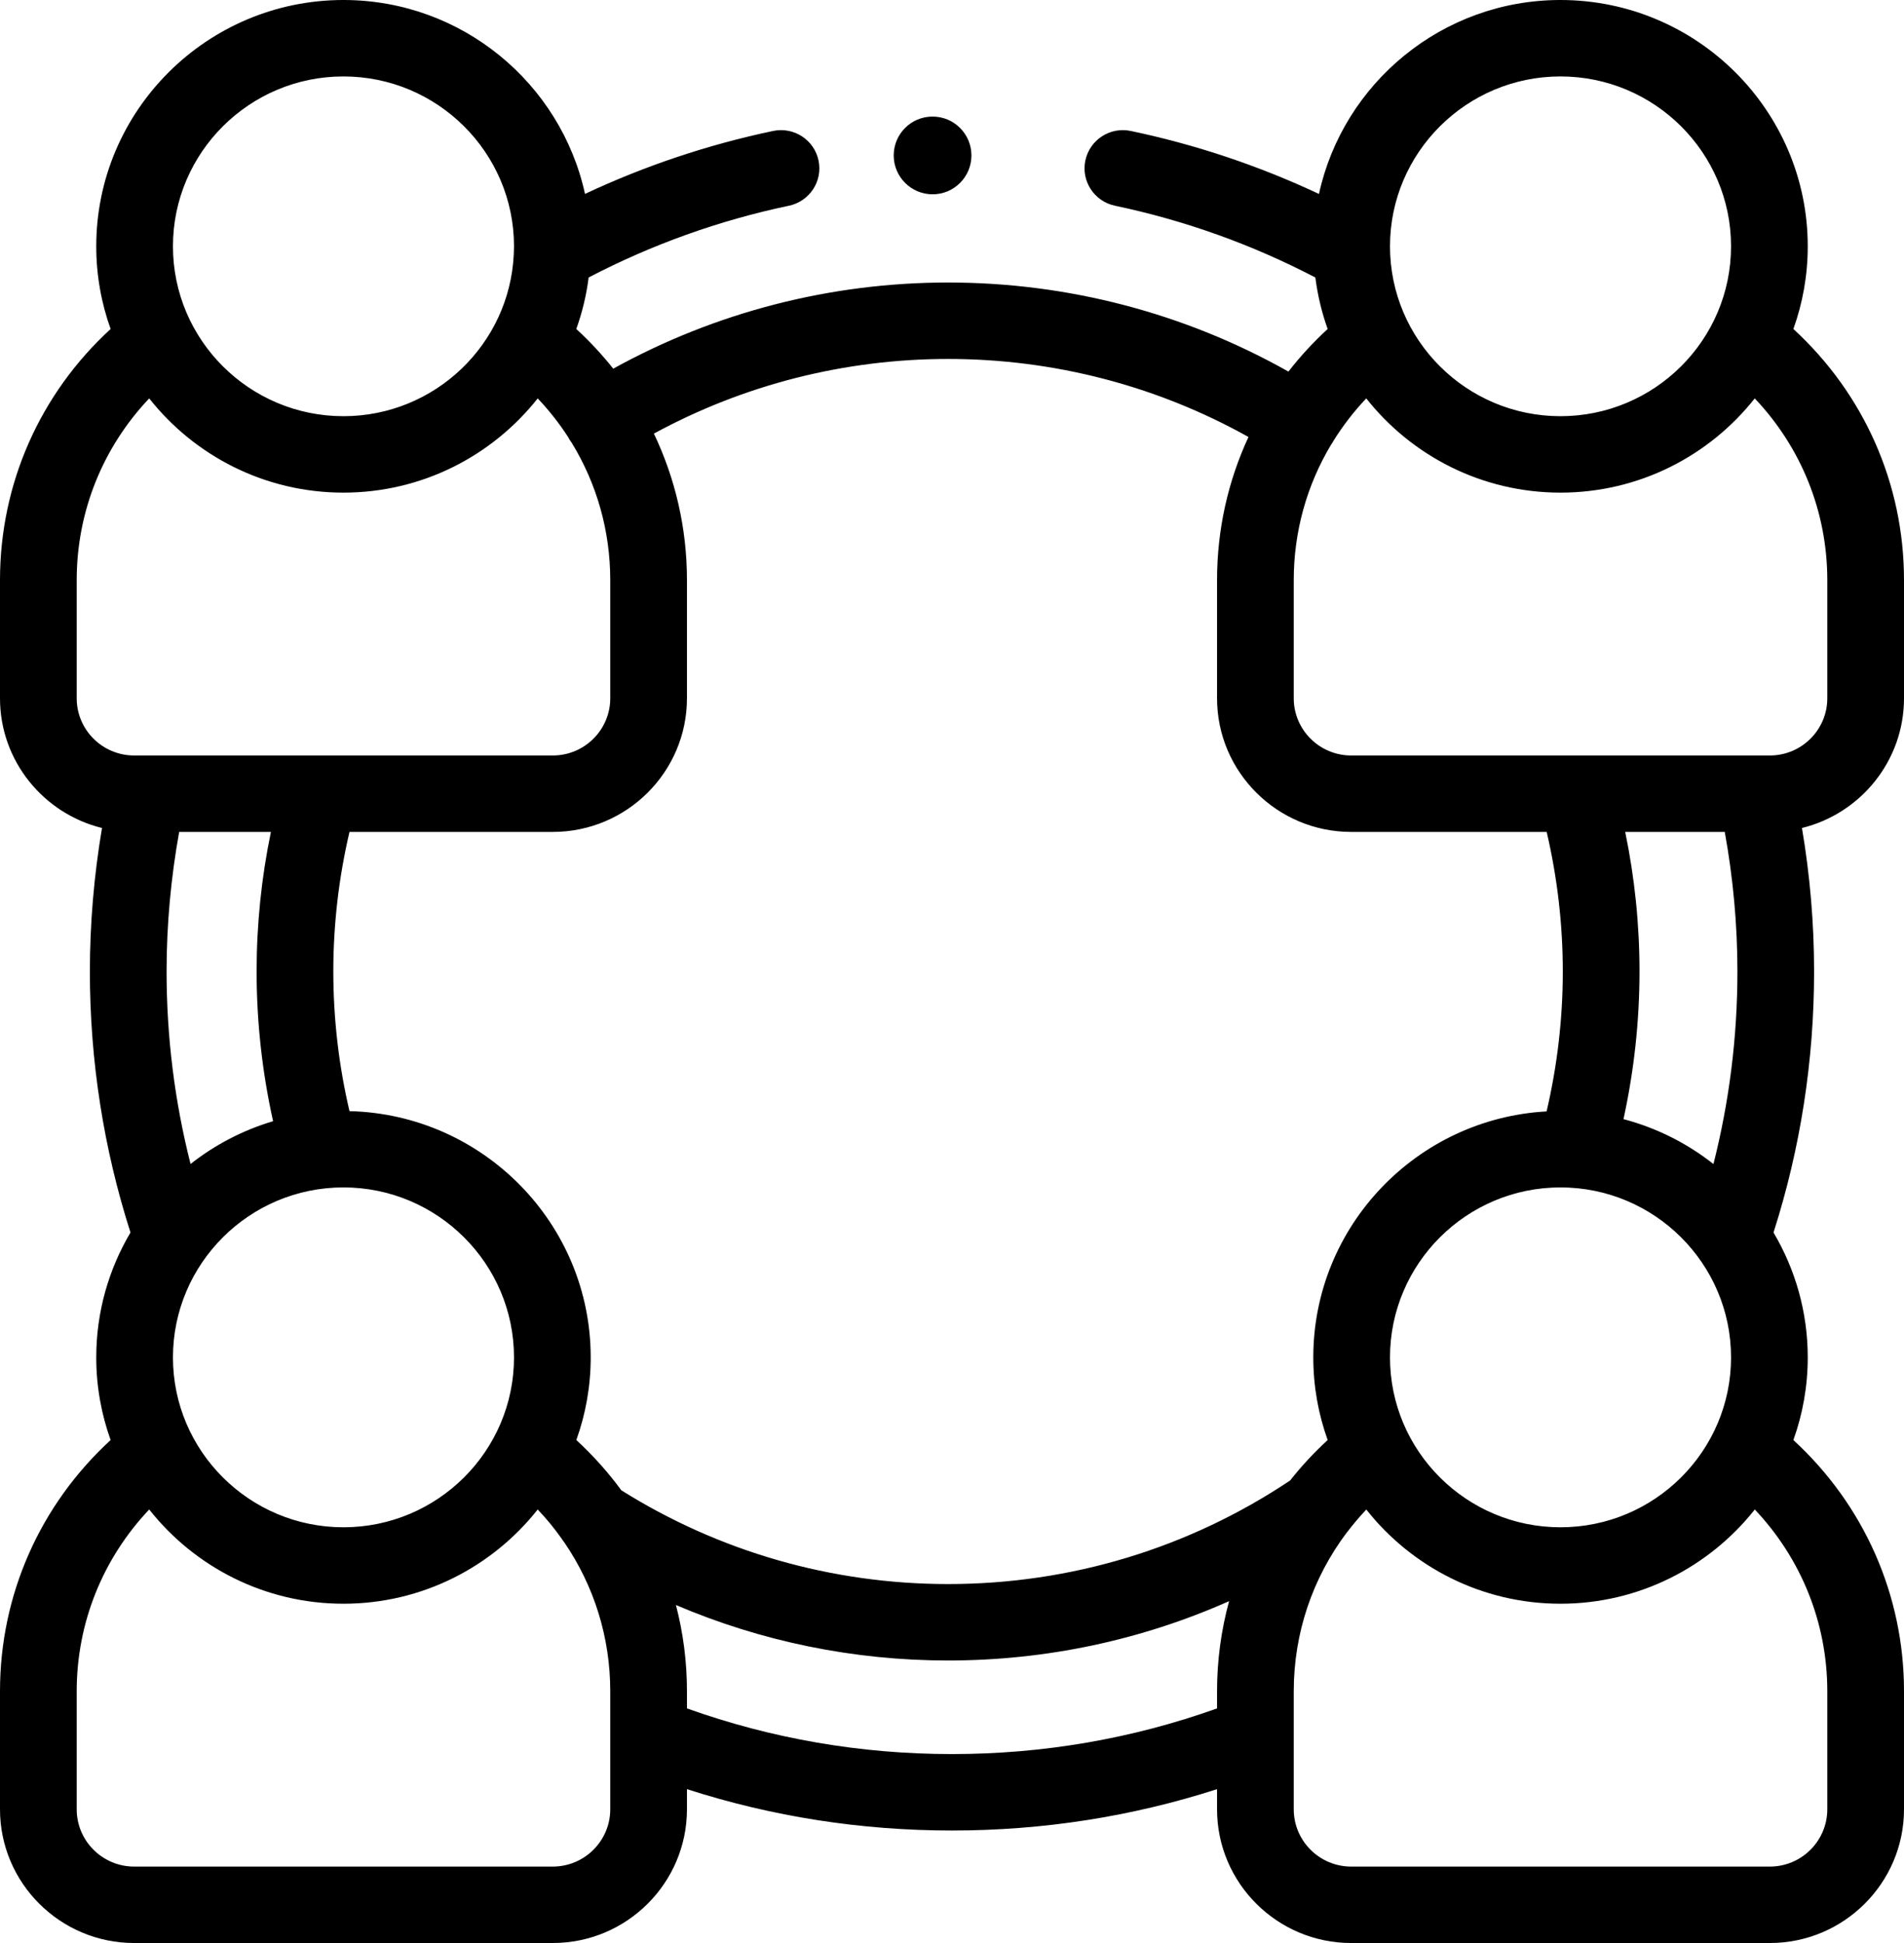 <?xml version="1.0" encoding="UTF-8"?>
<svg width="49px" height="50px" viewBox="0 0 49 50" version="1.1" xmlns="http://www.w3.org/2000/svg" xmlns:xlink="http://www.w3.org/1999/xlink">
    <title>Stewardship</title>
    <defs>
        <filter color-interpolation-filters="auto" id="filter-1">
            <feColorMatrix in="SourceGraphic" type="matrix" values="0 0 0 0 0.8 0 0 0 0 0.027 0 0 0 0 0.118 0 0 0 1 0"></feColorMatrix>
        </filter>
    </defs>
    <g id="WesleyLife-Wireframes" stroke="none" stroke-width="1" fill="none" fill-rule="evenodd">
        <g filter="url(#filter-1)" id="Stewardship">
            <g>
                <path d="M49,17.97 L49,14.928 C49,12.451 47.971,10.136 46.153,8.466 C46.392,7.801 46.523,7.085 46.523,6.338 C46.523,2.843 43.668,0 40.159,0 C37.116,0 34.566,2.141 33.944,4.991 C32.4,4.266 30.777,3.722 29.101,3.37 C28.568,3.258 28.045,3.598 27.932,4.129 C27.82,4.661 28.161,5.182 28.694,5.294 C30.493,5.672 32.225,6.293 33.851,7.141 C33.91,7.6 34.016,8.043 34.168,8.466 C33.798,8.806 33.461,9.172 33.158,9.562 C30.494,8.06 27.486,7.27 24.399,7.27 C21.369,7.27 18.41,8.035 15.782,9.487 C15.495,9.126 15.178,8.784 14.831,8.466 C14.983,8.043 15.091,7.599 15.149,7.14 C16.774,6.293 18.505,5.672 20.303,5.294 C20.836,5.182 21.178,4.661 21.065,4.129 C20.953,3.598 20.429,3.258 19.896,3.37 C18.221,3.722 16.598,4.266 15.055,4.99 C14.433,2.141 11.882,0 8.838,0 C5.331,0 2.477,2.843 2.477,6.338 C2.477,7.085 2.608,7.801 2.847,8.466 C1.029,10.134 0,12.449 0,14.928 L0,17.97 C0,19.581 1.12,20.937 2.625,21.307 C2.419,22.53 2.313,23.767 2.313,24.999 C2.313,27.292 2.665,29.55 3.358,31.717 C2.799,32.66 2.477,33.758 2.477,34.931 C2.477,35.676 2.608,36.392 2.847,37.057 C1.029,38.727 0,41.043 0,43.521 L0,46.559 C0,48.456 1.549,50 3.453,50 L14.226,50 C16.13,50 17.679,48.456 17.679,46.559 L17.679,46.041 C19.872,46.747 22.159,47.105 24.499,47.105 C26.839,47.105 29.128,46.747 31.321,46.041 L31.321,46.559 C31.321,48.456 32.87,50 34.774,50 L45.547,50 C47.451,50 49,48.456 49,46.559 L49,43.521 C49,41.045 47.971,38.729 46.153,37.057 C46.392,36.392 46.523,35.676 46.523,34.931 C46.523,33.758 46.2,32.66 45.642,31.717 C46.335,29.55 46.686,27.292 46.686,24.999 C46.686,23.764 46.581,22.527 46.374,21.307 C47.88,20.937 49,19.582 49,17.97 Z M40.159,1.967 C42.58,1.967 44.549,3.928 44.549,6.338 C44.549,8.749 42.58,10.71 40.159,10.71 C37.74,10.71 35.772,8.749 35.772,6.338 C35.772,3.928 37.74,1.967 40.159,1.967 Z M24.399,9.237 C27.123,9.237 29.776,9.93 32.13,11.245 C31.602,12.382 31.321,13.633 31.321,14.928 L31.321,17.969 C31.321,19.865 32.87,21.408 34.774,21.408 L39.804,21.408 C40.078,22.581 40.219,23.786 40.219,24.999 C40.219,26.212 40.078,27.42 39.802,28.6 C36.46,28.785 33.798,31.554 33.798,34.93 C33.798,35.676 33.929,36.392 34.168,37.057 C33.815,37.381 33.493,37.729 33.201,38.098 C30.592,39.842 27.552,40.763 24.399,40.763 C21.407,40.763 18.505,39.928 15.99,38.35 C15.651,37.887 15.264,37.454 14.832,37.057 C15.071,36.392 15.202,35.676 15.202,34.93 C15.202,31.486 12.431,28.676 8.994,28.593 C8.719,27.42 8.578,26.214 8.578,24.999 C8.578,23.786 8.719,22.581 8.994,21.408 L14.226,21.408 C16.13,21.408 17.679,19.865 17.679,17.969 L17.679,14.928 C17.679,13.6 17.382,12.319 16.828,11.158 C19.141,9.9 21.739,9.237 24.399,9.237 L24.399,9.237 Z M44.387,21.408 C44.602,22.593 44.713,23.797 44.713,24.999 C44.713,26.681 44.505,28.341 44.096,29.954 C43.42,29.422 42.636,29.024 41.781,28.799 C42.053,27.551 42.193,26.278 42.193,24.999 C42.193,23.789 42.069,22.586 41.825,21.408 L44.387,21.408 Z M35.772,34.931 C35.772,32.519 37.74,30.556 40.159,30.556 C42.58,30.556 44.549,32.519 44.549,34.931 C44.549,37.341 42.58,39.302 40.159,39.302 C37.74,39.302 35.772,37.341 35.772,34.931 Z M4.611,21.408 L6.972,21.408 C6.728,22.586 6.604,23.789 6.604,24.999 C6.604,26.3 6.748,27.592 7.028,28.852 C6.247,29.084 5.529,29.462 4.904,29.953 C4.494,28.341 4.287,26.68 4.287,24.999 C4.287,23.8 4.397,22.596 4.611,21.408 Z M4.451,34.931 C4.451,32.519 6.419,30.556 8.838,30.556 C11.259,30.556 13.228,32.519 13.228,34.931 C13.228,37.341 11.259,39.302 8.838,39.302 C6.419,39.302 4.451,37.341 4.451,34.931 Z M8.838,1.967 C11.259,1.967 13.228,3.928 13.228,6.338 C13.228,6.388 13.226,6.438 13.224,6.487 C13.223,6.506 13.222,6.526 13.222,6.545 C13.114,8.86 11.189,10.71 8.838,10.71 C6.419,10.71 4.451,8.749 4.451,6.338 C4.451,3.928 6.419,1.967 8.838,1.967 L8.838,1.967 Z M1.974,17.97 L1.974,14.928 C1.974,13.168 2.644,11.514 3.84,10.252 C5.006,11.727 6.812,12.677 8.838,12.677 C10.865,12.677 12.671,11.727 13.838,10.252 C14.128,10.558 14.387,10.887 14.613,11.235 C14.627,11.262 14.642,11.289 14.658,11.315 C14.676,11.343 14.694,11.369 14.714,11.395 C15.357,12.447 15.705,13.66 15.705,14.928 L15.705,17.97 C15.705,18.781 15.042,19.441 14.226,19.441 L8.205,19.441 C8.203,19.441 8.202,19.441 8.2,19.441 L3.816,19.441 C3.813,19.441 3.811,19.441 3.809,19.441 L3.453,19.441 C2.637,19.441 1.974,18.781 1.974,17.97 Z M14.226,48.033 L3.453,48.033 C2.637,48.033 1.974,47.372 1.974,46.559 L1.974,43.521 C1.974,41.762 2.644,40.107 3.84,38.844 C5.006,40.319 6.812,41.269 8.838,41.269 C10.865,41.269 12.672,40.319 13.838,38.844 C14.062,39.08 14.267,39.329 14.452,39.591 C14.474,39.626 14.498,39.661 14.525,39.694 C15.288,40.811 15.705,42.134 15.705,43.521 L15.705,44.664 L15.705,44.666 L15.705,46.559 C15.705,47.372 15.041,48.033 14.226,48.033 L14.226,48.033 Z M24.499,45.138 C22.15,45.138 19.859,44.742 17.679,43.963 L17.679,43.521 C17.679,42.761 17.582,42.017 17.395,41.302 C19.594,42.241 21.971,42.73 24.399,42.73 C26.916,42.73 29.369,42.207 31.631,41.203 C31.428,41.948 31.321,42.726 31.321,43.521 L31.321,43.963 C29.141,44.742 26.849,45.138 24.499,45.138 L24.499,45.138 Z M47.026,43.521 L47.026,46.559 C47.026,47.372 46.363,48.033 45.547,48.033 L34.774,48.033 C33.958,48.033 33.295,47.372 33.295,46.559 L33.295,44.666 C33.295,44.666 33.295,44.665 33.295,44.664 L33.295,43.521 C33.295,42.024 33.78,40.603 34.662,39.434 C34.668,39.426 34.675,39.42 34.681,39.412 C34.831,39.215 34.992,39.026 35.162,38.845 C36.328,40.32 38.134,41.269 40.159,41.269 C42.186,41.269 43.993,40.319 45.16,38.844 C46.356,40.108 47.026,41.763 47.026,43.521 L47.026,43.521 Z M47.026,17.97 C47.026,18.781 46.363,19.441 45.547,19.441 L45.184,19.441 C45.183,19.441 45.182,19.441 45.181,19.441 L34.774,19.441 C33.958,19.441 33.295,18.781 33.295,17.97 L33.295,14.928 C33.295,13.678 33.633,12.48 34.258,11.439 C34.265,11.43 34.272,11.422 34.278,11.412 C34.294,11.388 34.307,11.363 34.321,11.338 C34.562,10.952 34.843,10.588 35.161,10.252 C36.327,11.727 38.133,12.677 40.159,12.677 C42.186,12.677 43.993,11.727 45.159,10.252 C46.356,11.515 47.026,13.17 47.026,14.928 L47.026,17.97 L47.026,17.97 Z" id="Shape" fill="#000000" fill-rule="nonzero"></path>
                <path d="M24.001,5 C24.553,5 25,4.552 25,4 C25,3.448 24.553,3 24.001,3 L23.998,3 C23.446,3 23,3.448 23,4 C23,4.552 23.449,5 24.001,5 L24.001,5 Z" id="Path" fill="#000000" fill-rule="nonzero"></path>
            </g>
        </g>
    </g>
</svg>